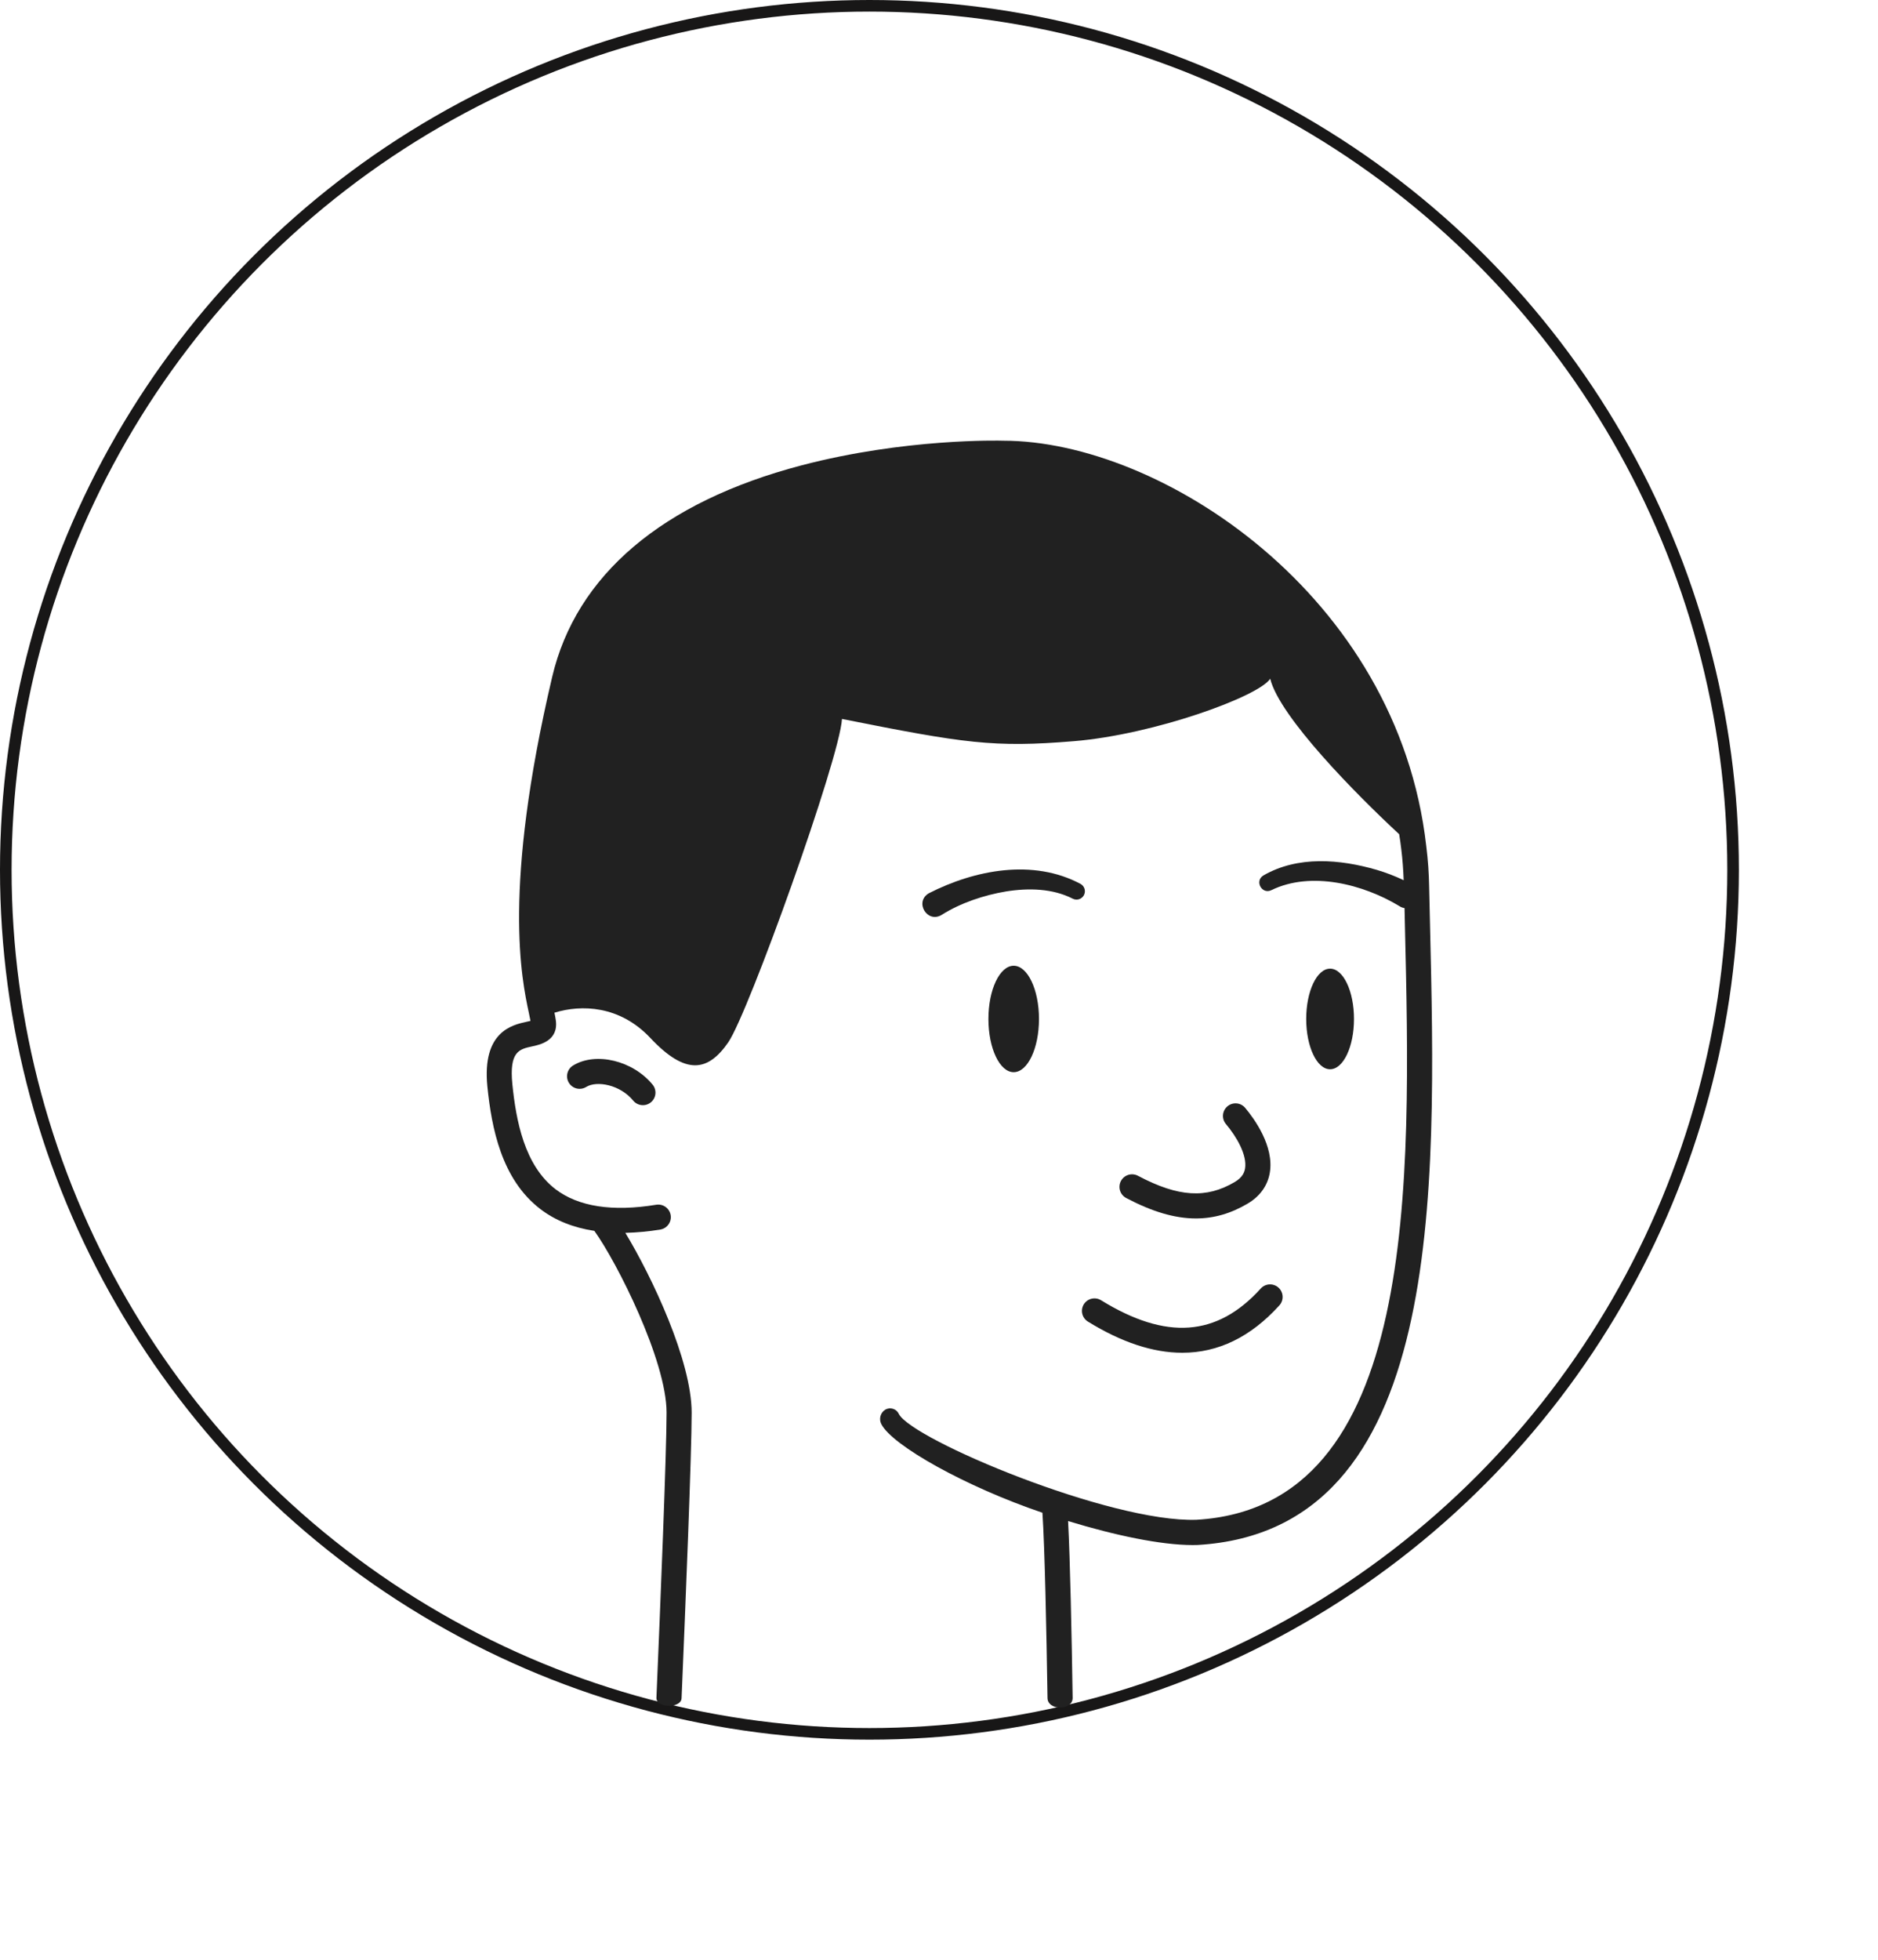 <?xml version="1.0" encoding="utf-8"?>
<svg xmlns="http://www.w3.org/2000/svg" fill="none" height="100%" overflow="visible" preserveAspectRatio="none" style="display: block;" viewBox="0 0 162 169" width="100%">
<g id="Group 5">
<circle cx="75" cy="75" id="Ellipse 6" r="74.5" stroke="#181717"/>
<g id="Avatar Notion-09 2">
<path d="M103.314 133.213C103.171 133.213 103.024 133.22 102.875 133.22C100.14 133.22 96.185 132.389 92.135 131.151C92.314 134.55 92.445 141.026 92.529 146.401C92.529 147.51 90.36 147.51 90.36 146.401C90.267 140.543 90.123 133.401 89.922 130.434C83.328 128.199 76.957 124.636 76.025 122.791C75.914 122.578 75.889 122.33 75.953 122.098C76.017 121.866 76.167 121.667 76.373 121.541C76.473 121.484 76.583 121.449 76.698 121.437C76.812 121.426 76.928 121.438 77.037 121.473C77.147 121.508 77.248 121.566 77.334 121.642C77.42 121.718 77.489 121.812 77.537 121.916C78.649 124.115 95.78 131.301 103.211 131.041C122.381 129.916 121.72 102.092 121.19 79.735L121.158 78.3C120.995 78.277 120.84 78.216 120.705 78.123C117.58 76.237 113.094 75.091 109.681 76.748C108.86 77.16 108.196 75.97 108.98 75.487C111.95 73.77 115.588 74.081 118.75 75C119.55 75.236 120.331 75.536 121.084 75.895C121.049 74.981 120.987 74.09 120.874 73.204C120.827 72.787 120.767 72.362 120.695 71.929C117.002 68.507 110.382 61.815 109.57 58.523C108.591 60.053 99.555 63.337 92.64 63.907C85.705 64.48 83.196 64.093 72.631 61.991C72.427 65.438 64.554 87.366 62.82 89.875C61.086 92.384 59.169 92.771 56.09 89.486C53.454 86.695 50.155 86.599 47.828 87.319C47.877 87.56 47.919 87.779 47.943 87.955C48.201 89.728 46.591 90.08 45.905 90.224C44.796 90.464 43.92 90.655 44.196 93.474C44.515 96.609 45.227 100.474 47.925 102.543C49.898 104.041 52.825 104.5 56.625 103.875C56.906 103.834 57.193 103.905 57.422 104.073C57.651 104.24 57.806 104.492 57.852 104.772C57.898 105.053 57.831 105.34 57.667 105.572C57.504 105.805 57.255 105.963 56.975 106.014C55.972 106.18 54.96 106.276 53.944 106.301C56.234 110.084 59.663 117.332 59.663 121.801C59.663 125.355 59.136 138.334 58.795 146.404C58.795 147.312 56.624 147.312 56.624 146.404C56.966 138.351 57.499 125.279 57.499 121.801C57.499 117.312 53.205 108.811 51.271 106.131C49.451 105.852 47.888 105.229 46.608 104.247C43.252 101.676 42.405 97.248 42.041 93.676C41.575 88.936 44.191 88.37 45.446 88.097C45.544 88.076 45.66 88.052 45.761 88.026C45.726 87.828 45.679 87.611 45.625 87.358C45 84.429 43.33 76.649 47.631 58.369C49.696 49.589 57.131 43.28 69.131 40.127C78.04 37.789 86.213 37.986 86.554 38C100.111 38 120.572 51.294 123.031 72.942C123.18 74.121 123.263 75.307 123.281 76.495L123.355 79.696C123.909 102.98 124.598 131.963 103.314 133.213Z" fill="#212121" id="Vector"/>
<path d="M49.43 91.875C49.185 92.026 49.01 92.267 48.944 92.547C48.877 92.827 48.924 93.121 49.075 93.366C49.226 93.611 49.467 93.786 49.747 93.853C50.027 93.919 50.321 93.872 50.566 93.721C51.501 93.146 53.52 93.544 54.624 94.903C54.806 95.122 55.068 95.261 55.352 95.288C55.636 95.316 55.919 95.231 56.14 95.051C56.362 94.871 56.504 94.611 56.535 94.328C56.566 94.044 56.484 93.76 56.306 93.536C54.606 91.445 51.392 90.67 49.43 91.875Z" fill="#212121" id="Vector_2"/>
<path d="M93.218 76.218C89.127 74.029 84.093 74.993 80.118 77.024C78.853 77.774 79.993 79.649 81.235 78.881C82.86 77.856 84.88 77.179 86.797 76.862C88.756 76.552 90.815 76.612 92.517 77.479C92.685 77.57 92.881 77.592 93.064 77.539C93.248 77.486 93.402 77.363 93.495 77.196C93.587 77.03 93.61 76.833 93.558 76.65C93.506 76.466 93.384 76.311 93.218 76.218Z" fill="#212121" id="Vector_3"/>
<path d="M87.442 83.271C86.239 83.271 85.263 85.325 85.263 87.86C85.263 90.395 86.239 92.448 87.442 92.448C88.646 92.448 89.625 90.394 89.625 87.86C89.625 85.326 88.646 83.271 87.442 83.271Z" fill="#212121" id="Vector_4"/>
<path d="M114.736 92.196C115.875 92.196 116.798 90.255 116.798 87.86C116.798 85.465 115.875 83.522 114.736 83.522C113.598 83.522 112.676 85.464 112.676 87.86C112.676 90.256 113.599 92.196 114.736 92.196Z" fill="#212121" id="Vector_5"/>
<path d="M106.52 101.912C104.06 103.37 101.645 103.219 98.183 101.392C98.056 101.321 97.917 101.276 97.773 101.26C97.629 101.244 97.484 101.256 97.345 101.297C97.206 101.338 97.077 101.407 96.965 101.498C96.853 101.59 96.76 101.703 96.693 101.831C96.625 101.959 96.584 102.1 96.571 102.244C96.559 102.388 96.575 102.533 96.62 102.671C96.665 102.809 96.736 102.936 96.831 103.046C96.926 103.155 97.041 103.245 97.171 103.309C99.385 104.476 101.341 105.059 103.161 105.059C104.722 105.059 106.185 104.631 107.625 103.779C108.686 103.154 109.348 102.23 109.535 101.122C109.926 98.815 108.176 96.438 107.41 95.522C107.318 95.413 107.206 95.324 107.08 95.258C106.954 95.192 106.816 95.152 106.674 95.14C106.532 95.128 106.389 95.143 106.253 95.186C106.117 95.229 105.991 95.298 105.882 95.39C105.774 95.482 105.684 95.594 105.618 95.72C105.552 95.846 105.512 95.984 105.5 96.126C105.488 96.268 105.503 96.411 105.546 96.547C105.589 96.683 105.658 96.808 105.75 96.918C106.676 98.016 107.596 99.604 107.4 100.76C107.347 101.061 107.201 101.509 106.52 101.912Z" fill="#212121" id="Vector_6"/>
<path d="M93.491 112.462C93.341 112.707 93.294 113.001 93.36 113.281C93.426 113.56 93.601 113.802 93.845 113.952C96.752 115.745 99.468 116.641 101.99 116.64C105.09 116.64 107.884 115.282 110.346 112.572C110.445 112.468 110.522 112.344 110.573 112.209C110.624 112.075 110.647 111.931 110.641 111.787C110.636 111.643 110.602 111.502 110.541 111.371C110.48 111.24 110.394 111.123 110.287 111.026C110.181 110.929 110.056 110.855 109.92 110.807C109.784 110.759 109.64 110.738 109.496 110.746C109.352 110.755 109.212 110.791 109.082 110.855C108.953 110.918 108.837 111.007 108.743 111.115C104.979 115.259 100.606 115.574 94.983 112.115C94.862 112.04 94.727 111.989 94.587 111.966C94.447 111.943 94.303 111.948 94.165 111.98C94.026 112.012 93.896 112.071 93.78 112.154C93.665 112.237 93.566 112.342 93.491 112.462Z" fill="#212121" id="Vector_7"/>
</g>
</g>
</svg>